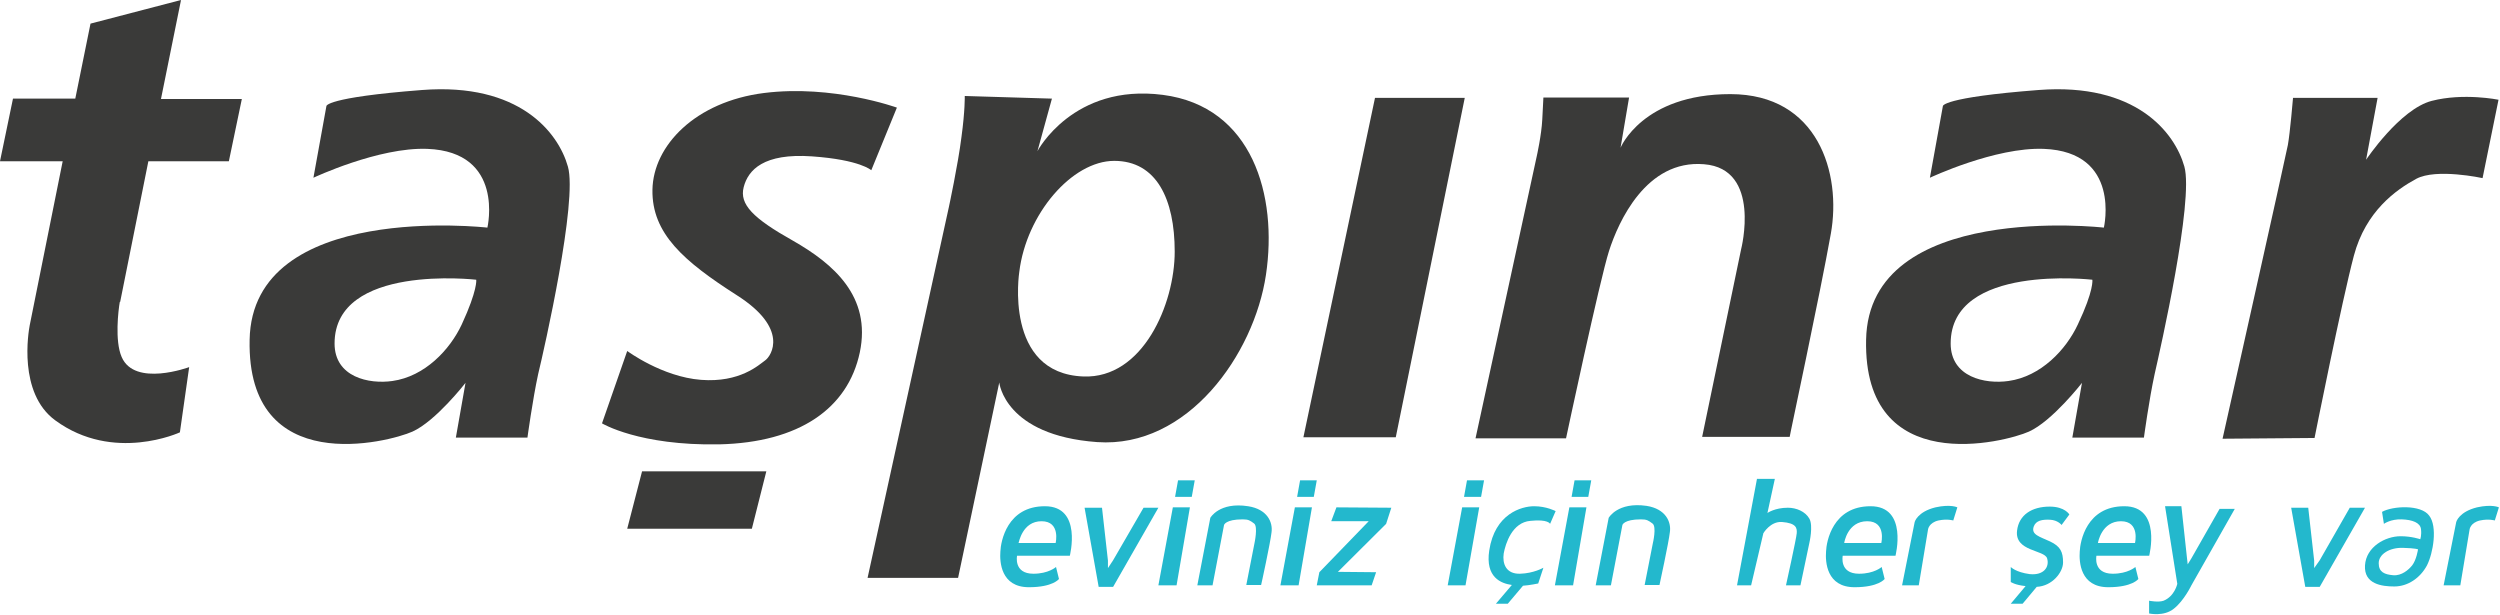 <?xml version="1.0" encoding="UTF-8"?>
<svg xmlns="http://www.w3.org/2000/svg" width="187" height="46" viewBox="0 0 187 46" fill="none">
  <g clip-path="url(#clip0_315_5702)">
    <path d="M183.726 39.044L182.783 43.784H184.031L184.725 39.605C184.725 39.605 184.78 39.1 185.502 38.932C186.168 38.791 186.612 38.932 186.612 38.932L186.917 37.95C186.917 37.95 186.417 37.698 185.28 37.95C183.92 38.287 183.726 39.044 183.726 39.044Z" fill="#23B8CD"></path>
    <path d="M180.424 42.298C180.175 42.606 179.648 43.083 179.009 43.027C178.371 42.971 177.927 42.802 177.927 42.129C177.927 41.456 178.732 40.951 179.731 40.979C180.73 41.007 180.868 41.092 180.868 41.092C180.868 41.092 180.757 41.877 180.424 42.298ZM181.701 38.567C181.09 37.726 178.982 37.838 178.177 38.287L178.316 39.184C178.316 39.184 178.815 38.819 179.648 38.848C180.452 38.876 181.035 39.1 181.09 39.577C181.146 40.054 181.035 40.334 181.035 40.334C181.035 40.334 180.397 40.11 179.564 40.11C178.427 40.11 176.984 40.895 176.901 42.298C176.818 43.7 178.177 43.868 179.093 43.868C180.119 43.868 181.035 43.223 181.534 42.298C182.006 41.372 182.339 39.38 181.701 38.567Z" fill="#23B8CD"></path>
    <path d="M172.656 37.978H171.38L172.434 43.896H173.516L176.901 37.978H175.763L173.516 41.905L173.1 42.494V41.933L172.656 37.978Z" fill="#23B8CD"></path>
    <path d="M158.645 38.988C160.088 38.988 159.699 40.615 159.699 40.615H156.925C156.925 40.587 157.202 38.988 158.645 38.988ZM160.753 41.596C160.753 41.596 161.724 37.866 158.895 37.866C156.065 37.866 155.593 40.502 155.565 41.26C155.51 42.017 155.593 43.924 157.701 43.924C159.505 43.924 159.949 43.307 159.949 43.307L159.727 42.41C159.727 42.41 159.172 42.915 158.034 42.915C156.536 42.915 156.814 41.568 156.814 41.568H160.753V41.596Z" fill="#23B8CD"></path>
    <path d="M150.405 42.41V43.532C150.405 43.532 150.71 43.756 151.514 43.84L150.405 45.158H151.292L152.347 43.896C153.512 43.84 154.317 42.802 154.317 42.073C154.317 41.288 154.122 40.867 153.346 40.502C152.569 40.138 151.903 39.998 152.125 39.38C152.291 38.932 152.763 38.848 153.346 38.876C153.928 38.904 154.206 39.268 154.206 39.268L154.788 38.483C154.788 38.483 154.455 37.894 153.318 37.894C151.986 37.894 151.015 38.511 150.876 39.689C150.682 41.26 152.929 41.12 153.124 41.765C153.318 42.41 152.874 43.055 151.82 42.943C150.765 42.802 150.405 42.41 150.405 42.41Z" fill="#23B8CD"></path>
    <path d="M143.219 39.044L142.275 43.784H143.524L144.217 39.605C144.217 39.605 144.273 39.1 144.994 38.932C145.66 38.791 146.104 38.932 146.104 38.932L146.409 37.95C146.409 37.95 145.91 37.698 144.772 37.95C143.413 38.287 143.219 39.044 143.219 39.044Z" fill="#23B8CD"></path>
    <path d="M131.427 35.79L129.929 43.784H130.983L131.899 39.885C131.899 39.885 132.426 38.988 133.286 39.044C134.368 39.128 134.424 39.493 134.396 39.885C134.368 40.278 133.591 43.784 133.591 43.784H134.673L135.339 40.615C135.339 40.615 135.644 39.324 135.339 38.791C135.034 38.258 134.368 37.978 133.73 37.978C132.759 37.978 132.204 38.371 132.204 38.371L132.759 35.818H131.427V35.79Z" fill="#23B8CD"></path>
    <path d="M120.329 38.735L119.358 43.784H120.496L121.356 39.268C121.356 39.268 121.467 38.848 122.743 38.848C123.187 38.848 123.298 38.932 123.603 39.156C123.936 39.38 123.631 40.643 123.631 40.643L123.02 43.756H124.13C124.13 43.756 124.824 40.559 124.907 39.801C125.018 39.044 124.602 38.062 123.159 37.838C120.995 37.529 120.329 38.735 120.329 38.735Z" fill="#23B8CD"></path>
    <path d="M117.555 37.165H118.803L119.025 35.931H117.777L117.555 37.165Z" fill="#23B8CD"></path>
    <path d="M117.388 37.95L116.306 43.784H117.666L118.665 37.95H117.388Z" fill="#23B8CD"></path>
    <path d="M111.395 41.176C111.09 43.195 112.283 43.644 113.088 43.756L111.895 45.158H112.783L113.92 43.812C114.392 43.784 115.058 43.644 115.058 43.644L115.446 42.466C115.446 42.466 114.725 42.887 113.698 42.915C112.644 42.943 112.366 42.157 112.477 41.4C112.616 40.643 113.116 39.072 114.475 38.96C115.807 38.819 115.946 39.184 115.946 39.184L116.362 38.23C116.362 38.23 115.668 37.866 114.753 37.866C113.809 37.866 111.812 38.427 111.395 41.176Z" fill="#23B8CD"></path>
    <path d="M98.688 42.802L98.494 43.784H102.6L102.933 42.802L100.075 42.774L103.682 39.184L104.071 37.978L99.965 37.95L99.576 38.988H102.378L98.688 42.802Z" fill="#23B8CD"></path>
    <path d="M87.895 37.165H89.144L89.366 35.931H88.118L87.895 37.165Z" fill="#23B8CD"></path>
    <path d="M87.729 37.95L86.647 43.784H88.007L89.005 37.95H87.729Z" fill="#23B8CD"></path>
    <path d="M82.43 37.978H81.126L82.18 43.896H83.262L86.647 37.978H85.537L83.262 41.905L82.874 42.494V41.933L82.43 37.978Z" fill="#23B8CD"></path>
    <path d="M77.907 38.988C79.35 38.988 78.962 40.615 78.962 40.615H76.187C76.215 40.587 76.465 38.988 77.907 38.988ZM80.016 41.596C80.016 41.596 80.987 37.866 78.157 37.866C75.327 37.866 74.856 40.502 74.828 41.26C74.772 42.017 74.856 43.924 76.964 43.924C78.767 43.924 79.211 43.307 79.211 43.307L78.99 42.41C78.99 42.41 78.435 42.915 77.297 42.915C75.799 42.915 76.076 41.568 76.076 41.568H80.016V41.596Z" fill="#23B8CD"></path>
    <path d="M95.109 39.829C95.22 39.072 94.804 38.09 93.361 37.866C91.197 37.529 90.531 38.735 90.531 38.735L89.56 43.784H90.698L91.558 39.268C91.558 39.268 91.669 38.848 92.945 38.848C93.389 38.848 93.5 38.932 93.805 39.156C94.11 39.38 93.833 40.643 93.833 40.643L93.223 43.756H94.332C94.332 43.784 95.026 40.587 95.109 39.829Z" fill="#23B8CD"></path>
    <path d="M98.133 37.95H96.857L95.775 43.784H97.135L98.133 37.95Z" fill="#23B8CD"></path>
    <path d="M97.246 35.931L97.024 37.165H98.272L98.494 35.931H97.246Z" fill="#23B8CD"></path>
    <path d="M110.646 37.95H109.37L108.288 43.784H109.62L110.646 37.95Z" fill="#23B8CD"></path>
    <path d="M111.007 35.931H109.731L109.509 37.165H110.785L111.007 35.931Z" fill="#23B8CD"></path>
    <path d="M139.667 38.988C141.11 38.988 140.722 40.615 140.722 40.615H137.947C137.947 40.587 138.197 38.988 139.667 38.988ZM141.776 41.596C141.776 41.596 142.747 37.866 139.917 37.866C137.087 37.866 136.615 40.502 136.588 41.26C136.532 42.017 136.615 43.924 138.724 43.924C140.527 43.924 140.971 43.307 140.971 43.307L140.749 42.41C140.749 42.41 140.195 42.915 139.057 42.915C137.559 42.915 137.836 41.568 137.836 41.568H141.776V41.596Z" fill="#23B8CD"></path>
    <path d="M163.916 43.784L167.162 38.062H166.025L163.916 41.765L163.639 42.213L163.583 41.709L163.167 37.866H161.946L162.862 43.672C162.862 43.672 162.668 44.598 161.835 44.934C161.447 45.074 160.753 44.934 160.753 44.934V45.888C160.753 45.888 161.863 46.14 162.612 45.523C163.361 44.934 163.916 43.784 163.916 43.784Z" fill="#23B8CD"></path>
    <path d="M48.026 35.257L46.916 39.549H56.239L57.321 35.257H48.026Z" fill="#3A3A39"></path>
    <path d="M18.09 7.405H12.041L13.54 0L6.77 1.767L5.632 7.377H0.971L0 12.061H4.689L2.22 24.346C2.136 24.795 1.332 29.395 4.134 31.443C8.49 34.64 13.456 32.34 13.456 32.34L14.15 27.46C14.15 27.46 10.071 28.974 9.1 26.702C8.573 25.496 8.851 23.196 8.962 22.579H8.989L11.098 12.061H17.119L18.09 7.405Z" fill="#3A3A39"></path>
    <path d="M34.542 24.262C33.654 26.169 31.768 28.161 29.354 28.498C27.606 28.75 25.026 28.217 25.026 25.693C25.026 19.69 35.624 20.924 35.624 20.924C35.624 20.924 35.735 21.682 34.542 24.262ZM42.477 12.454C41.756 9.901 38.843 6.171 31.574 6.732C24.304 7.293 24.415 7.938 24.415 7.938L23.444 13.295C23.444 13.295 28.327 10.995 31.962 11.135C37.788 11.36 36.457 17.026 36.457 17.026C36.457 17.026 18.866 15.006 18.672 25.412C18.45 35.846 29.104 33.069 30.852 32.284C32.6 31.499 34.82 28.638 34.82 28.638L34.098 32.733H39.453C39.453 32.733 39.842 29.872 40.258 27.965C40.702 26.142 43.226 15.006 42.477 12.454Z" fill="#3A3A39"></path>
    <path d="M65.172 12.734L67.087 8.05C67.087 8.05 62.287 6.311 57.154 6.956C52.022 7.601 48.859 10.883 48.803 14.193C48.748 17.474 51.161 19.55 55.101 22.074C59.041 24.571 57.709 26.618 57.237 26.955C56.766 27.291 55.351 28.638 52.438 28.413C49.525 28.189 46.916 26.254 46.916 26.254L45.03 31.667C45.03 31.667 47.804 33.35 53.797 33.238C59.79 33.098 63.425 30.545 64.312 26.366C65.2 22.159 62.315 19.718 59.318 18.007C56.322 16.324 55.295 15.287 55.628 13.996C55.961 12.706 57.127 11.444 60.733 11.696C64.34 11.949 65.172 12.734 65.172 12.734Z" fill="#3A3A39"></path>
    <path d="M81.043 28.161C75.05 27.937 76.243 20.335 76.243 20.335C76.77 16.016 80.183 12.033 83.345 12.033C86.508 12.033 87.868 14.894 87.868 18.821C87.868 22.748 85.482 28.329 81.043 28.161ZM86.98 7.096C80.266 6.227 77.602 11.304 77.602 11.304L78.684 7.377L72.164 7.18C72.164 7.18 72.192 8.246 71.915 10.266C71.665 12.285 70.971 15.511 70.971 15.511L64.895 43.223H71.665L74.745 28.61C74.745 28.61 75.133 32.565 82.069 33.069C88.839 33.546 93.805 26.506 94.693 20.56C95.581 14.642 93.694 7.966 86.98 7.096Z" fill="#3A3A39"></path>
    <path d="M104.404 32.705L109.564 7.321H102.85L97.495 32.705H104.404Z" fill="#3A3A39"></path>
    <path d="M136.948 17.474C137.753 12.987 136.005 7.04 129.43 7.04C122.854 7.04 121.217 11.051 121.217 11.051L121.855 7.293H115.446C115.446 7.293 115.418 7.854 115.363 8.92C115.307 10.098 114.947 11.696 114.947 11.696L110.369 32.789H117.139C117.139 32.789 119.663 20.924 120.357 18.765C121.051 16.605 123.131 11.921 127.46 12.285C131.788 12.622 130.234 18.652 130.234 18.652L127.321 32.677H133.869C133.841 32.705 136.144 21.99 136.948 17.474Z" fill="#3A3A39"></path>
    <path d="M155.426 24.262C154.539 26.169 152.652 28.161 150.238 28.498C148.49 28.75 145.91 28.217 145.91 25.693C145.91 19.69 156.508 20.924 156.508 20.924C156.508 20.924 156.647 21.682 155.426 24.262ZM163.389 12.454C162.668 9.901 159.755 6.171 152.485 6.732C145.216 7.293 145.327 7.938 145.327 7.938L144.356 13.295C144.356 13.295 149.239 10.995 152.874 11.135C158.7 11.36 157.369 17.026 157.369 17.026C157.369 17.026 139.778 15.006 139.584 25.412C139.362 35.846 150.016 33.069 151.764 32.284C153.512 31.499 155.732 28.638 155.732 28.638L155.01 32.733H160.365C160.365 32.733 160.753 29.872 161.17 27.965C161.586 26.142 164.111 15.006 163.389 12.454Z" fill="#3A3A39"></path>
    <path d="M186.889 7.461C186.889 7.461 184.281 6.928 181.895 7.545C179.509 8.162 176.984 11.949 176.984 11.949L177.844 7.321H171.518C171.518 7.321 171.296 9.957 171.13 10.855C170.963 11.752 166.247 32.817 166.247 32.817L173.128 32.761C173.128 32.761 175.181 22.467 176.069 19.129C176.956 15.791 179.231 14.193 180.73 13.379C182.228 12.566 185.696 13.323 185.696 13.323L186.889 7.461Z" fill="#3A3A39"></path>
  </g>
  <defs>
    <clipPath id="clip0_315_5702">
      <rect width="187" height="46" fill="white"></rect>
    </clipPath>
  </defs>
</svg>
